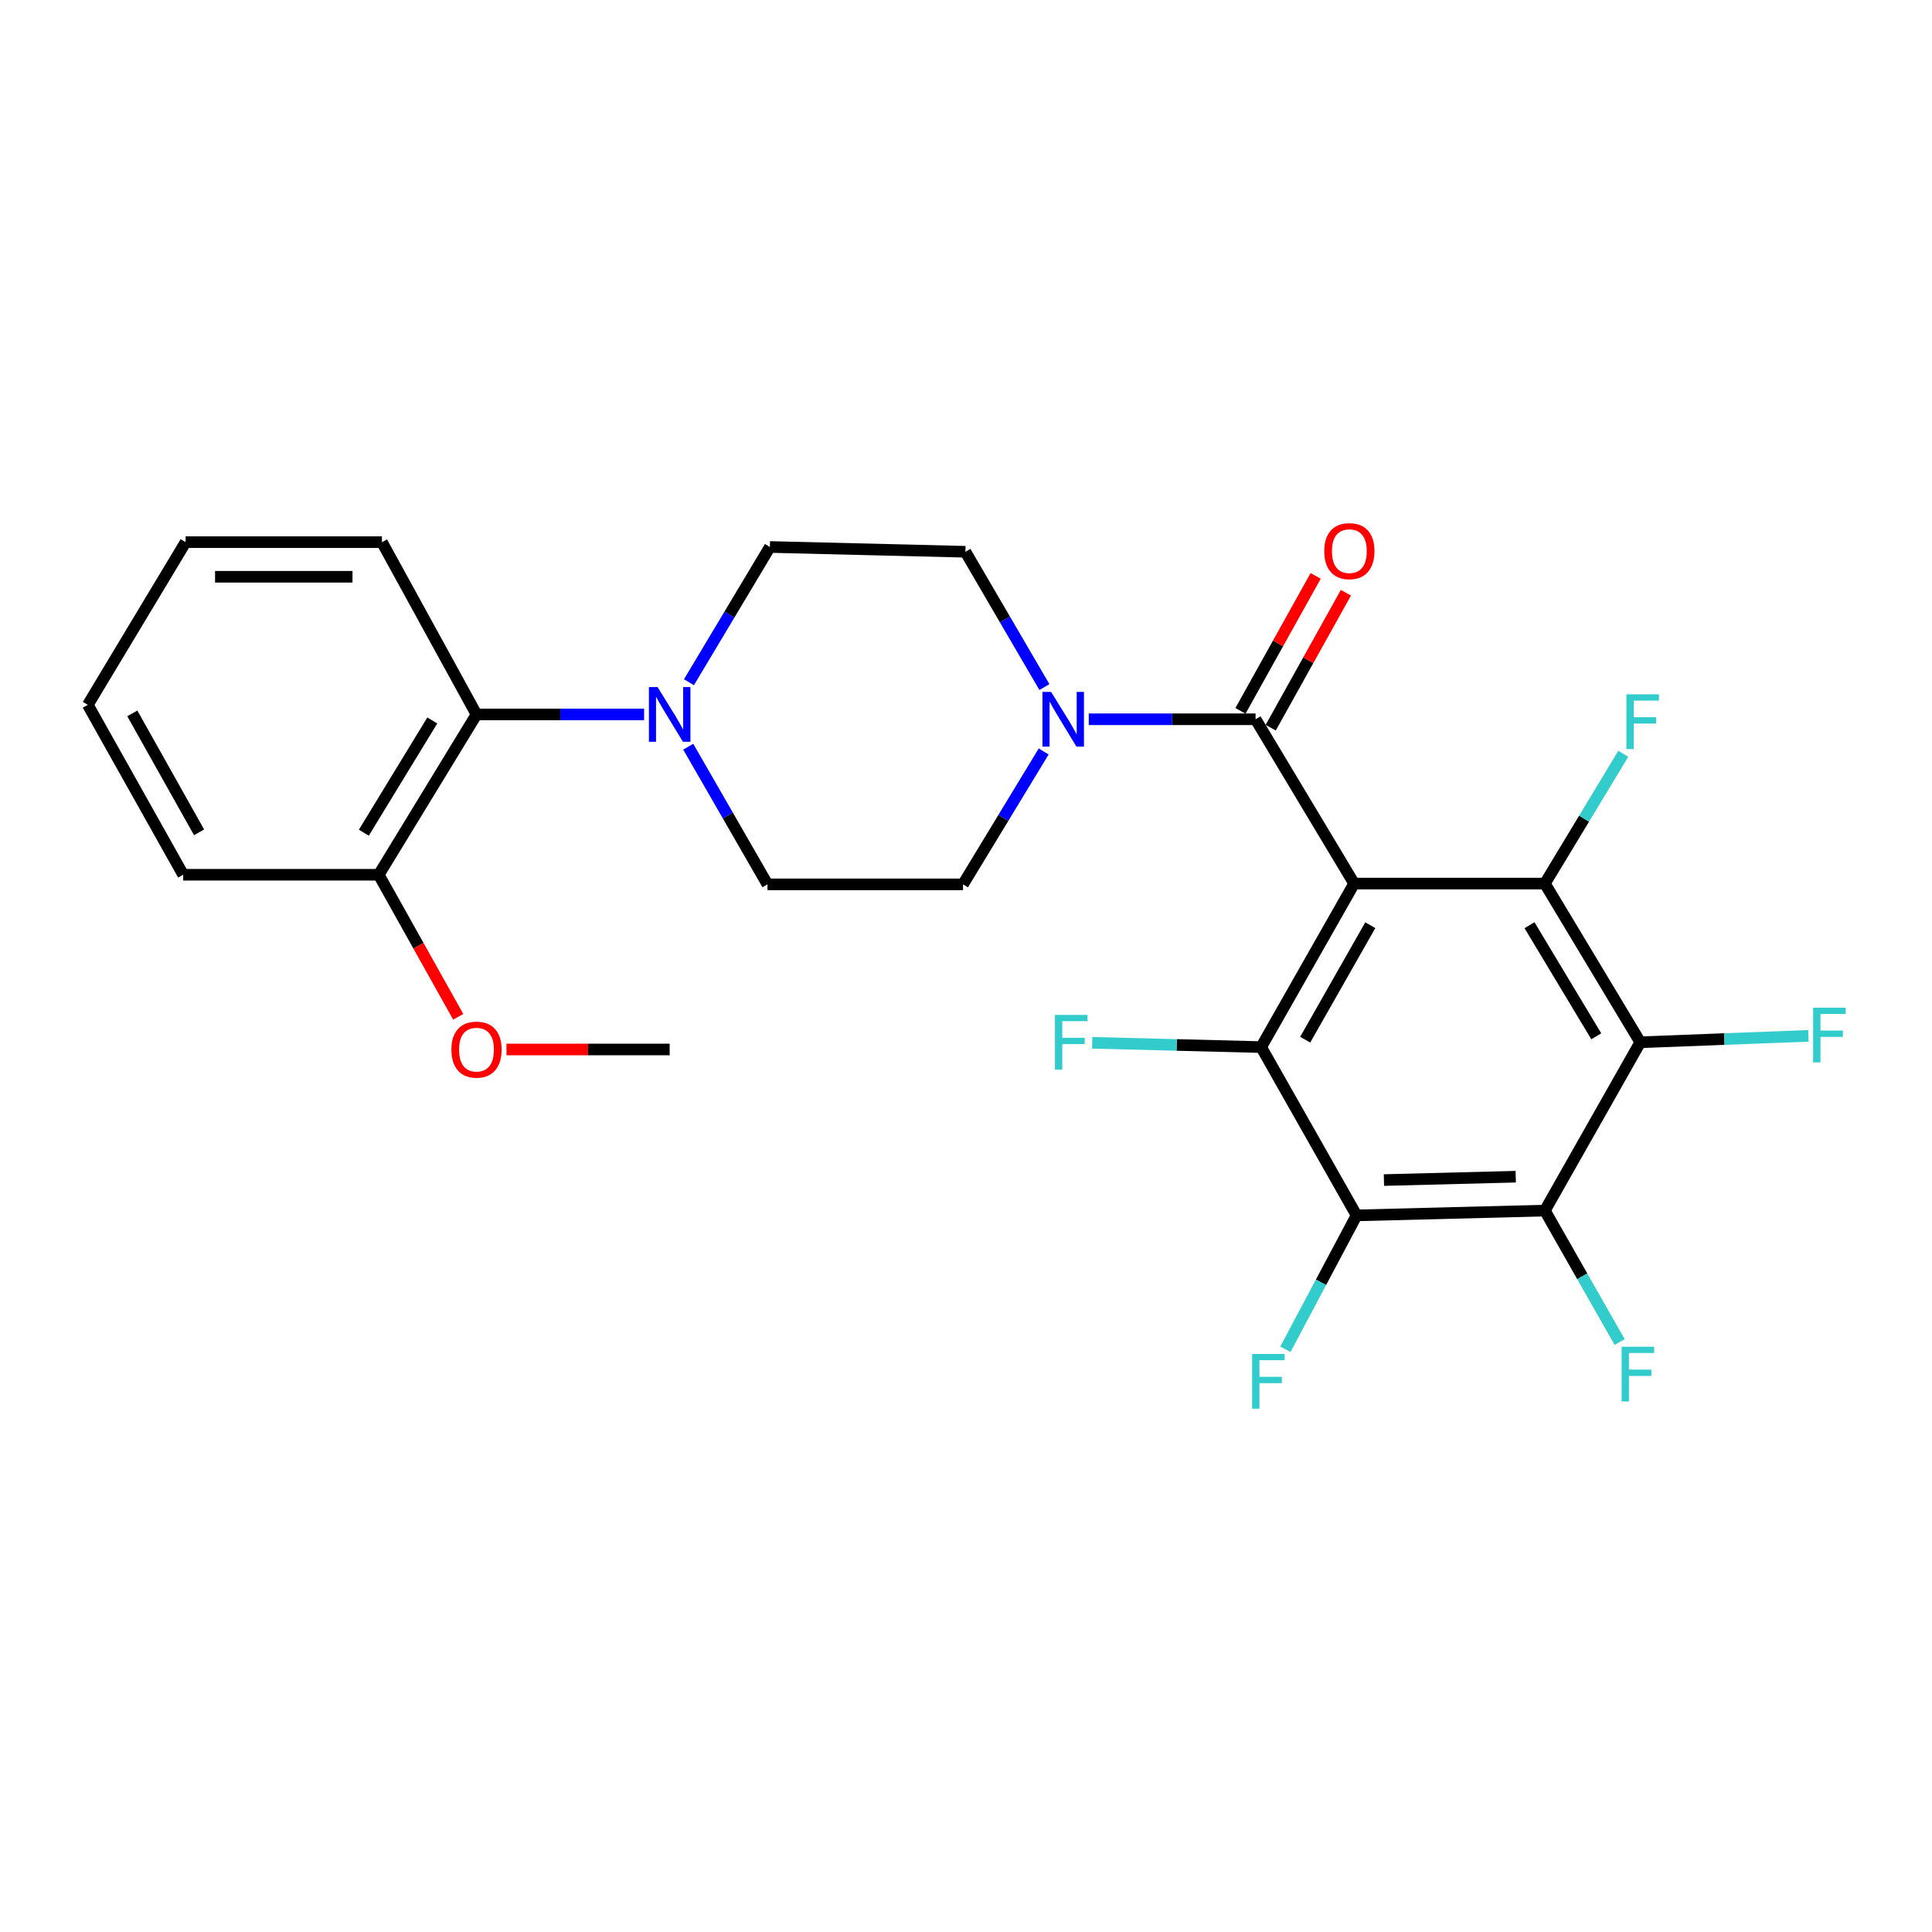 <?xml version='1.0' encoding='iso-8859-1'?>
<svg version='1.1' baseProfile='full'
              xmlns='http://www.w3.org/2000/svg'
                      xmlns:rdkit='http://www.rdkit.org/xml'
                      xmlns:xlink='http://www.w3.org/1999/xlink'
                  xml:space='preserve'
width='1000px' height='1000px' viewBox='0 0 1000 1000'>
<!-- END OF HEADER -->
<rect style='opacity:1.0;fill:#FFFFFF;stroke:none' width='1000' height='1000' x='0' y='0'> </rect>
<path class='bond-0' d='M 700.902,457.334 L 652.773,541.975' style='fill:none;fill-rule:evenodd;stroke:#000000;stroke-width:6px;stroke-linecap:butt;stroke-linejoin:miter;stroke-opacity:1' />
<path class='bond-0' d='M 709.258,478.887 L 675.568,538.136' style='fill:none;fill-rule:evenodd;stroke:#000000;stroke-width:6px;stroke-linecap:butt;stroke-linejoin:miter;stroke-opacity:1' />
<path class='bond-1' d='M 700.902,457.334 L 799.618,457.334' style='fill:none;fill-rule:evenodd;stroke:#000000;stroke-width:6px;stroke-linecap:butt;stroke-linejoin:miter;stroke-opacity:1' />
<path class='bond-2' d='M 700.902,457.334 L 649.887,372.295' style='fill:none;fill-rule:evenodd;stroke:#000000;stroke-width:6px;stroke-linecap:butt;stroke-linejoin:miter;stroke-opacity:1' />
<path class='bond-4' d='M 652.773,541.975 L 702.156,629.085' style='fill:none;fill-rule:evenodd;stroke:#000000;stroke-width:6px;stroke-linecap:butt;stroke-linejoin:miter;stroke-opacity:1' />
<path class='bond-15' d='M 652.773,541.975 L 609.054,540.864' style='fill:none;fill-rule:evenodd;stroke:#000000;stroke-width:6px;stroke-linecap:butt;stroke-linejoin:miter;stroke-opacity:1' />
<path class='bond-15' d='M 609.054,540.864 L 565.334,539.753' style='fill:none;fill-rule:evenodd;stroke:#33CCCC;stroke-width:6px;stroke-linecap:butt;stroke-linejoin:miter;stroke-opacity:1' />
<path class='bond-3' d='M 799.618,457.334 L 849.001,539.477' style='fill:none;fill-rule:evenodd;stroke:#000000;stroke-width:6px;stroke-linecap:butt;stroke-linejoin:miter;stroke-opacity:1' />
<path class='bond-3' d='M 791.67,478.887 L 826.238,536.387' style='fill:none;fill-rule:evenodd;stroke:#000000;stroke-width:6px;stroke-linecap:butt;stroke-linejoin:miter;stroke-opacity:1' />
<path class='bond-16' d='M 799.618,457.334 L 819.914,423.745' style='fill:none;fill-rule:evenodd;stroke:#000000;stroke-width:6px;stroke-linecap:butt;stroke-linejoin:miter;stroke-opacity:1' />
<path class='bond-16' d='M 819.914,423.745 L 840.211,390.157' style='fill:none;fill-rule:evenodd;stroke:#33CCCC;stroke-width:6px;stroke-linecap:butt;stroke-linejoin:miter;stroke-opacity:1' />
<path class='bond-6' d='M 649.887,372.295 L 606.715,372.295' style='fill:none;fill-rule:evenodd;stroke:#000000;stroke-width:6px;stroke-linecap:butt;stroke-linejoin:miter;stroke-opacity:1' />
<path class='bond-6' d='M 606.715,372.295 L 563.543,372.295' style='fill:none;fill-rule:evenodd;stroke:#0000FF;stroke-width:6px;stroke-linecap:butt;stroke-linejoin:miter;stroke-opacity:1' />
<path class='bond-9' d='M 657.712,376.656 L 677.174,341.727' style='fill:none;fill-rule:evenodd;stroke:#000000;stroke-width:6px;stroke-linecap:butt;stroke-linejoin:miter;stroke-opacity:1' />
<path class='bond-9' d='M 677.174,341.727 L 696.636,306.799' style='fill:none;fill-rule:evenodd;stroke:#FF0000;stroke-width:6px;stroke-linecap:butt;stroke-linejoin:miter;stroke-opacity:1' />
<path class='bond-9' d='M 642.061,367.934 L 661.522,333.006' style='fill:none;fill-rule:evenodd;stroke:#000000;stroke-width:6px;stroke-linecap:butt;stroke-linejoin:miter;stroke-opacity:1' />
<path class='bond-9' d='M 661.522,333.006 L 680.984,298.078' style='fill:none;fill-rule:evenodd;stroke:#FF0000;stroke-width:6px;stroke-linecap:butt;stroke-linejoin:miter;stroke-opacity:1' />
<path class='bond-5' d='M 849.001,539.477 L 799.618,626.596' style='fill:none;fill-rule:evenodd;stroke:#000000;stroke-width:6px;stroke-linecap:butt;stroke-linejoin:miter;stroke-opacity:1' />
<path class='bond-18' d='M 849.001,539.477 L 892.512,537.817' style='fill:none;fill-rule:evenodd;stroke:#000000;stroke-width:6px;stroke-linecap:butt;stroke-linejoin:miter;stroke-opacity:1' />
<path class='bond-18' d='M 892.512,537.817 L 936.022,536.158' style='fill:none;fill-rule:evenodd;stroke:#33CCCC;stroke-width:6px;stroke-linecap:butt;stroke-linejoin:miter;stroke-opacity:1' />
<path class='bond-17' d='M 702.156,629.085 L 683.741,663.727' style='fill:none;fill-rule:evenodd;stroke:#000000;stroke-width:6px;stroke-linecap:butt;stroke-linejoin:miter;stroke-opacity:1' />
<path class='bond-17' d='M 683.741,663.727 L 665.326,698.369' style='fill:none;fill-rule:evenodd;stroke:#33CCCC;stroke-width:6px;stroke-linecap:butt;stroke-linejoin:miter;stroke-opacity:1' />
<path class='bond-26' d='M 702.156,629.085 L 799.618,626.596' style='fill:none;fill-rule:evenodd;stroke:#000000;stroke-width:6px;stroke-linecap:butt;stroke-linejoin:miter;stroke-opacity:1' />
<path class='bond-26' d='M 716.318,610.8 L 784.542,609.058' style='fill:none;fill-rule:evenodd;stroke:#000000;stroke-width:6px;stroke-linecap:butt;stroke-linejoin:miter;stroke-opacity:1' />
<path class='bond-19' d='M 799.618,626.596 L 818.972,660.615' style='fill:none;fill-rule:evenodd;stroke:#000000;stroke-width:6px;stroke-linecap:butt;stroke-linejoin:miter;stroke-opacity:1' />
<path class='bond-19' d='M 818.972,660.615 L 838.326,694.633' style='fill:none;fill-rule:evenodd;stroke:#33CCCC;stroke-width:6px;stroke-linecap:butt;stroke-linejoin:miter;stroke-opacity:1' />
<path class='bond-10' d='M 540.203,388.954 L 519.328,423.348' style='fill:none;fill-rule:evenodd;stroke:#0000FF;stroke-width:6px;stroke-linecap:butt;stroke-linejoin:miter;stroke-opacity:1' />
<path class='bond-10' d='M 519.328,423.348 L 498.453,457.742' style='fill:none;fill-rule:evenodd;stroke:#000000;stroke-width:6px;stroke-linecap:butt;stroke-linejoin:miter;stroke-opacity:1' />
<path class='bond-11' d='M 540.582,355.625 L 520.139,320.609' style='fill:none;fill-rule:evenodd;stroke:#0000FF;stroke-width:6px;stroke-linecap:butt;stroke-linejoin:miter;stroke-opacity:1' />
<path class='bond-11' d='M 520.139,320.609 L 499.697,285.593' style='fill:none;fill-rule:evenodd;stroke:#000000;stroke-width:6px;stroke-linecap:butt;stroke-linejoin:miter;stroke-opacity:1' />
<path class='bond-7' d='M 356.23,386.493 L 376.734,422.118' style='fill:none;fill-rule:evenodd;stroke:#0000FF;stroke-width:6px;stroke-linecap:butt;stroke-linejoin:miter;stroke-opacity:1' />
<path class='bond-7' d='M 376.734,422.118 L 397.238,457.742' style='fill:none;fill-rule:evenodd;stroke:#000000;stroke-width:6px;stroke-linecap:butt;stroke-linejoin:miter;stroke-opacity:1' />
<path class='bond-8' d='M 333.381,369.796 L 290.01,369.796' style='fill:none;fill-rule:evenodd;stroke:#0000FF;stroke-width:6px;stroke-linecap:butt;stroke-linejoin:miter;stroke-opacity:1' />
<path class='bond-8' d='M 290.01,369.796 L 246.64,369.796' style='fill:none;fill-rule:evenodd;stroke:#000000;stroke-width:6px;stroke-linecap:butt;stroke-linejoin:miter;stroke-opacity:1' />
<path class='bond-27' d='M 356.605,353.111 L 377.549,318.113' style='fill:none;fill-rule:evenodd;stroke:#0000FF;stroke-width:6px;stroke-linecap:butt;stroke-linejoin:miter;stroke-opacity:1' />
<path class='bond-27' d='M 377.549,318.113 L 398.492,283.115' style='fill:none;fill-rule:evenodd;stroke:#000000;stroke-width:6px;stroke-linecap:butt;stroke-linejoin:miter;stroke-opacity:1' />
<path class='bond-14' d='M 246.64,369.796 L 196.032,452.775' style='fill:none;fill-rule:evenodd;stroke:#000000;stroke-width:6px;stroke-linecap:butt;stroke-linejoin:miter;stroke-opacity:1' />
<path class='bond-14' d='M 223.752,372.914 L 188.326,430.999' style='fill:none;fill-rule:evenodd;stroke:#000000;stroke-width:6px;stroke-linecap:butt;stroke-linejoin:miter;stroke-opacity:1' />
<path class='bond-21' d='M 246.64,369.796 L 197.695,280.616' style='fill:none;fill-rule:evenodd;stroke:#000000;stroke-width:6px;stroke-linecap:butt;stroke-linejoin:miter;stroke-opacity:1' />
<path class='bond-12' d='M 498.453,457.742 L 397.238,457.742' style='fill:none;fill-rule:evenodd;stroke:#000000;stroke-width:6px;stroke-linecap:butt;stroke-linejoin:miter;stroke-opacity:1' />
<path class='bond-13' d='M 499.697,285.593 L 398.492,283.115' style='fill:none;fill-rule:evenodd;stroke:#000000;stroke-width:6px;stroke-linecap:butt;stroke-linejoin:miter;stroke-opacity:1' />
<path class='bond-20' d='M 196.032,452.775 L 216.605,489.537' style='fill:none;fill-rule:evenodd;stroke:#000000;stroke-width:6px;stroke-linecap:butt;stroke-linejoin:miter;stroke-opacity:1' />
<path class='bond-20' d='M 216.605,489.537 L 237.177,526.299' style='fill:none;fill-rule:evenodd;stroke:#FF0000;stroke-width:6px;stroke-linecap:butt;stroke-linejoin:miter;stroke-opacity:1' />
<path class='bond-22' d='M 196.032,452.775 L 94.818,452.775' style='fill:none;fill-rule:evenodd;stroke:#000000;stroke-width:6px;stroke-linecap:butt;stroke-linejoin:miter;stroke-opacity:1' />
<path class='bond-23' d='M 262.139,543.209 L 304.38,543.209' style='fill:none;fill-rule:evenodd;stroke:#FF0000;stroke-width:6px;stroke-linecap:butt;stroke-linejoin:miter;stroke-opacity:1' />
<path class='bond-23' d='M 304.38,543.209 L 346.62,543.209' style='fill:none;fill-rule:evenodd;stroke:#000000;stroke-width:6px;stroke-linecap:butt;stroke-linejoin:miter;stroke-opacity:1' />
<path class='bond-24' d='M 197.695,280.616 L 96.072,280.616' style='fill:none;fill-rule:evenodd;stroke:#000000;stroke-width:6px;stroke-linecap:butt;stroke-linejoin:miter;stroke-opacity:1' />
<path class='bond-24' d='M 182.451,298.534 L 111.315,298.534' style='fill:none;fill-rule:evenodd;stroke:#000000;stroke-width:6px;stroke-linecap:butt;stroke-linejoin:miter;stroke-opacity:1' />
<path class='bond-28' d='M 94.818,452.775 L 45.455,364.829' style='fill:none;fill-rule:evenodd;stroke:#000000;stroke-width:6px;stroke-linecap:butt;stroke-linejoin:miter;stroke-opacity:1' />
<path class='bond-28' d='M 103.038,430.813 L 68.484,369.251' style='fill:none;fill-rule:evenodd;stroke:#000000;stroke-width:6px;stroke-linecap:butt;stroke-linejoin:miter;stroke-opacity:1' />
<path class='bond-25' d='M 96.072,280.616 L 45.455,364.829' style='fill:none;fill-rule:evenodd;stroke:#000000;stroke-width:6px;stroke-linecap:butt;stroke-linejoin:miter;stroke-opacity:1' />
<path  class='atom-7' d='M 544.054 358.135
L 553.334 373.135
Q 554.254 374.615, 555.734 377.295
Q 557.214 379.975, 557.294 380.135
L 557.294 358.135
L 561.054 358.135
L 561.054 386.455
L 557.174 386.455
L 547.214 370.055
Q 546.054 368.135, 544.814 365.935
Q 543.614 363.735, 543.254 363.055
L 543.254 386.455
L 539.574 386.455
L 539.574 358.135
L 544.054 358.135
' fill='#0000FF'/>
<path  class='atom-8' d='M 340.36 355.636
L 349.64 370.636
Q 350.56 372.116, 352.04 374.796
Q 353.52 377.476, 353.6 377.636
L 353.6 355.636
L 357.36 355.636
L 357.36 383.956
L 353.48 383.956
L 343.52 367.556
Q 342.36 365.636, 341.12 363.436
Q 339.92 361.236, 339.56 360.556
L 339.56 383.956
L 335.88 383.956
L 335.88 355.636
L 340.36 355.636
' fill='#0000FF'/>
<path  class='atom-10' d='M 685.423 285.265
Q 685.423 278.465, 688.783 274.665
Q 692.143 270.865, 698.423 270.865
Q 704.703 270.865, 708.063 274.665
Q 711.423 278.465, 711.423 285.265
Q 711.423 292.145, 708.023 296.065
Q 704.623 299.945, 698.423 299.945
Q 692.183 299.945, 688.783 296.065
Q 685.423 292.185, 685.423 285.265
M 698.423 296.745
Q 702.743 296.745, 705.063 293.865
Q 707.423 290.945, 707.423 285.265
Q 707.423 279.705, 705.063 276.905
Q 702.743 274.065, 698.423 274.065
Q 694.103 274.065, 691.743 276.865
Q 689.423 279.665, 689.423 285.265
Q 689.423 290.985, 691.743 293.865
Q 694.103 296.745, 698.423 296.745
' fill='#FF0000'/>
<path  class='atom-16' d='M 546.035 525.317
L 562.875 525.317
L 562.875 528.557
L 549.835 528.557
L 549.835 537.157
L 561.435 537.157
L 561.435 540.437
L 549.835 540.437
L 549.835 553.637
L 546.035 553.637
L 546.035 525.317
' fill='#33CCCC'/>
<path  class='atom-17' d='M 841.826 359.389
L 858.666 359.389
L 858.666 362.629
L 845.626 362.629
L 845.626 371.229
L 857.226 371.229
L 857.226 374.509
L 845.626 374.509
L 845.626 387.709
L 841.826 387.709
L 841.826 359.389
' fill='#33CCCC'/>
<path  class='atom-18' d='M 648.086 700.8
L 664.926 700.8
L 664.926 704.04
L 651.886 704.04
L 651.886 712.64
L 663.486 712.64
L 663.486 715.92
L 651.886 715.92
L 651.886 729.12
L 648.086 729.12
L 648.086 700.8
' fill='#33CCCC'/>
<path  class='atom-19' d='M 938.471 521.584
L 955.311 521.584
L 955.311 524.824
L 942.271 524.824
L 942.271 533.424
L 953.871 533.424
L 953.871 536.704
L 942.271 536.704
L 942.271 549.904
L 938.471 549.904
L 938.471 521.584
' fill='#33CCCC'/>
<path  class='atom-20' d='M 839.347 697.067
L 856.187 697.067
L 856.187 700.307
L 843.147 700.307
L 843.147 708.907
L 854.747 708.907
L 854.747 712.187
L 843.147 712.187
L 843.147 725.387
L 839.347 725.387
L 839.347 697.067
' fill='#33CCCC'/>
<path  class='atom-21' d='M 233.64 543.289
Q 233.64 536.489, 237 532.689
Q 240.36 528.889, 246.64 528.889
Q 252.92 528.889, 256.28 532.689
Q 259.64 536.489, 259.64 543.289
Q 259.64 550.169, 256.24 554.089
Q 252.84 557.969, 246.64 557.969
Q 240.4 557.969, 237 554.089
Q 233.64 550.209, 233.64 543.289
M 246.64 554.769
Q 250.96 554.769, 253.28 551.889
Q 255.64 548.969, 255.64 543.289
Q 255.64 537.729, 253.28 534.929
Q 250.96 532.089, 246.64 532.089
Q 242.32 532.089, 239.96 534.889
Q 237.64 537.689, 237.64 543.289
Q 237.64 549.009, 239.96 551.889
Q 242.32 554.769, 246.64 554.769
' fill='#FF0000'/>
</svg>
